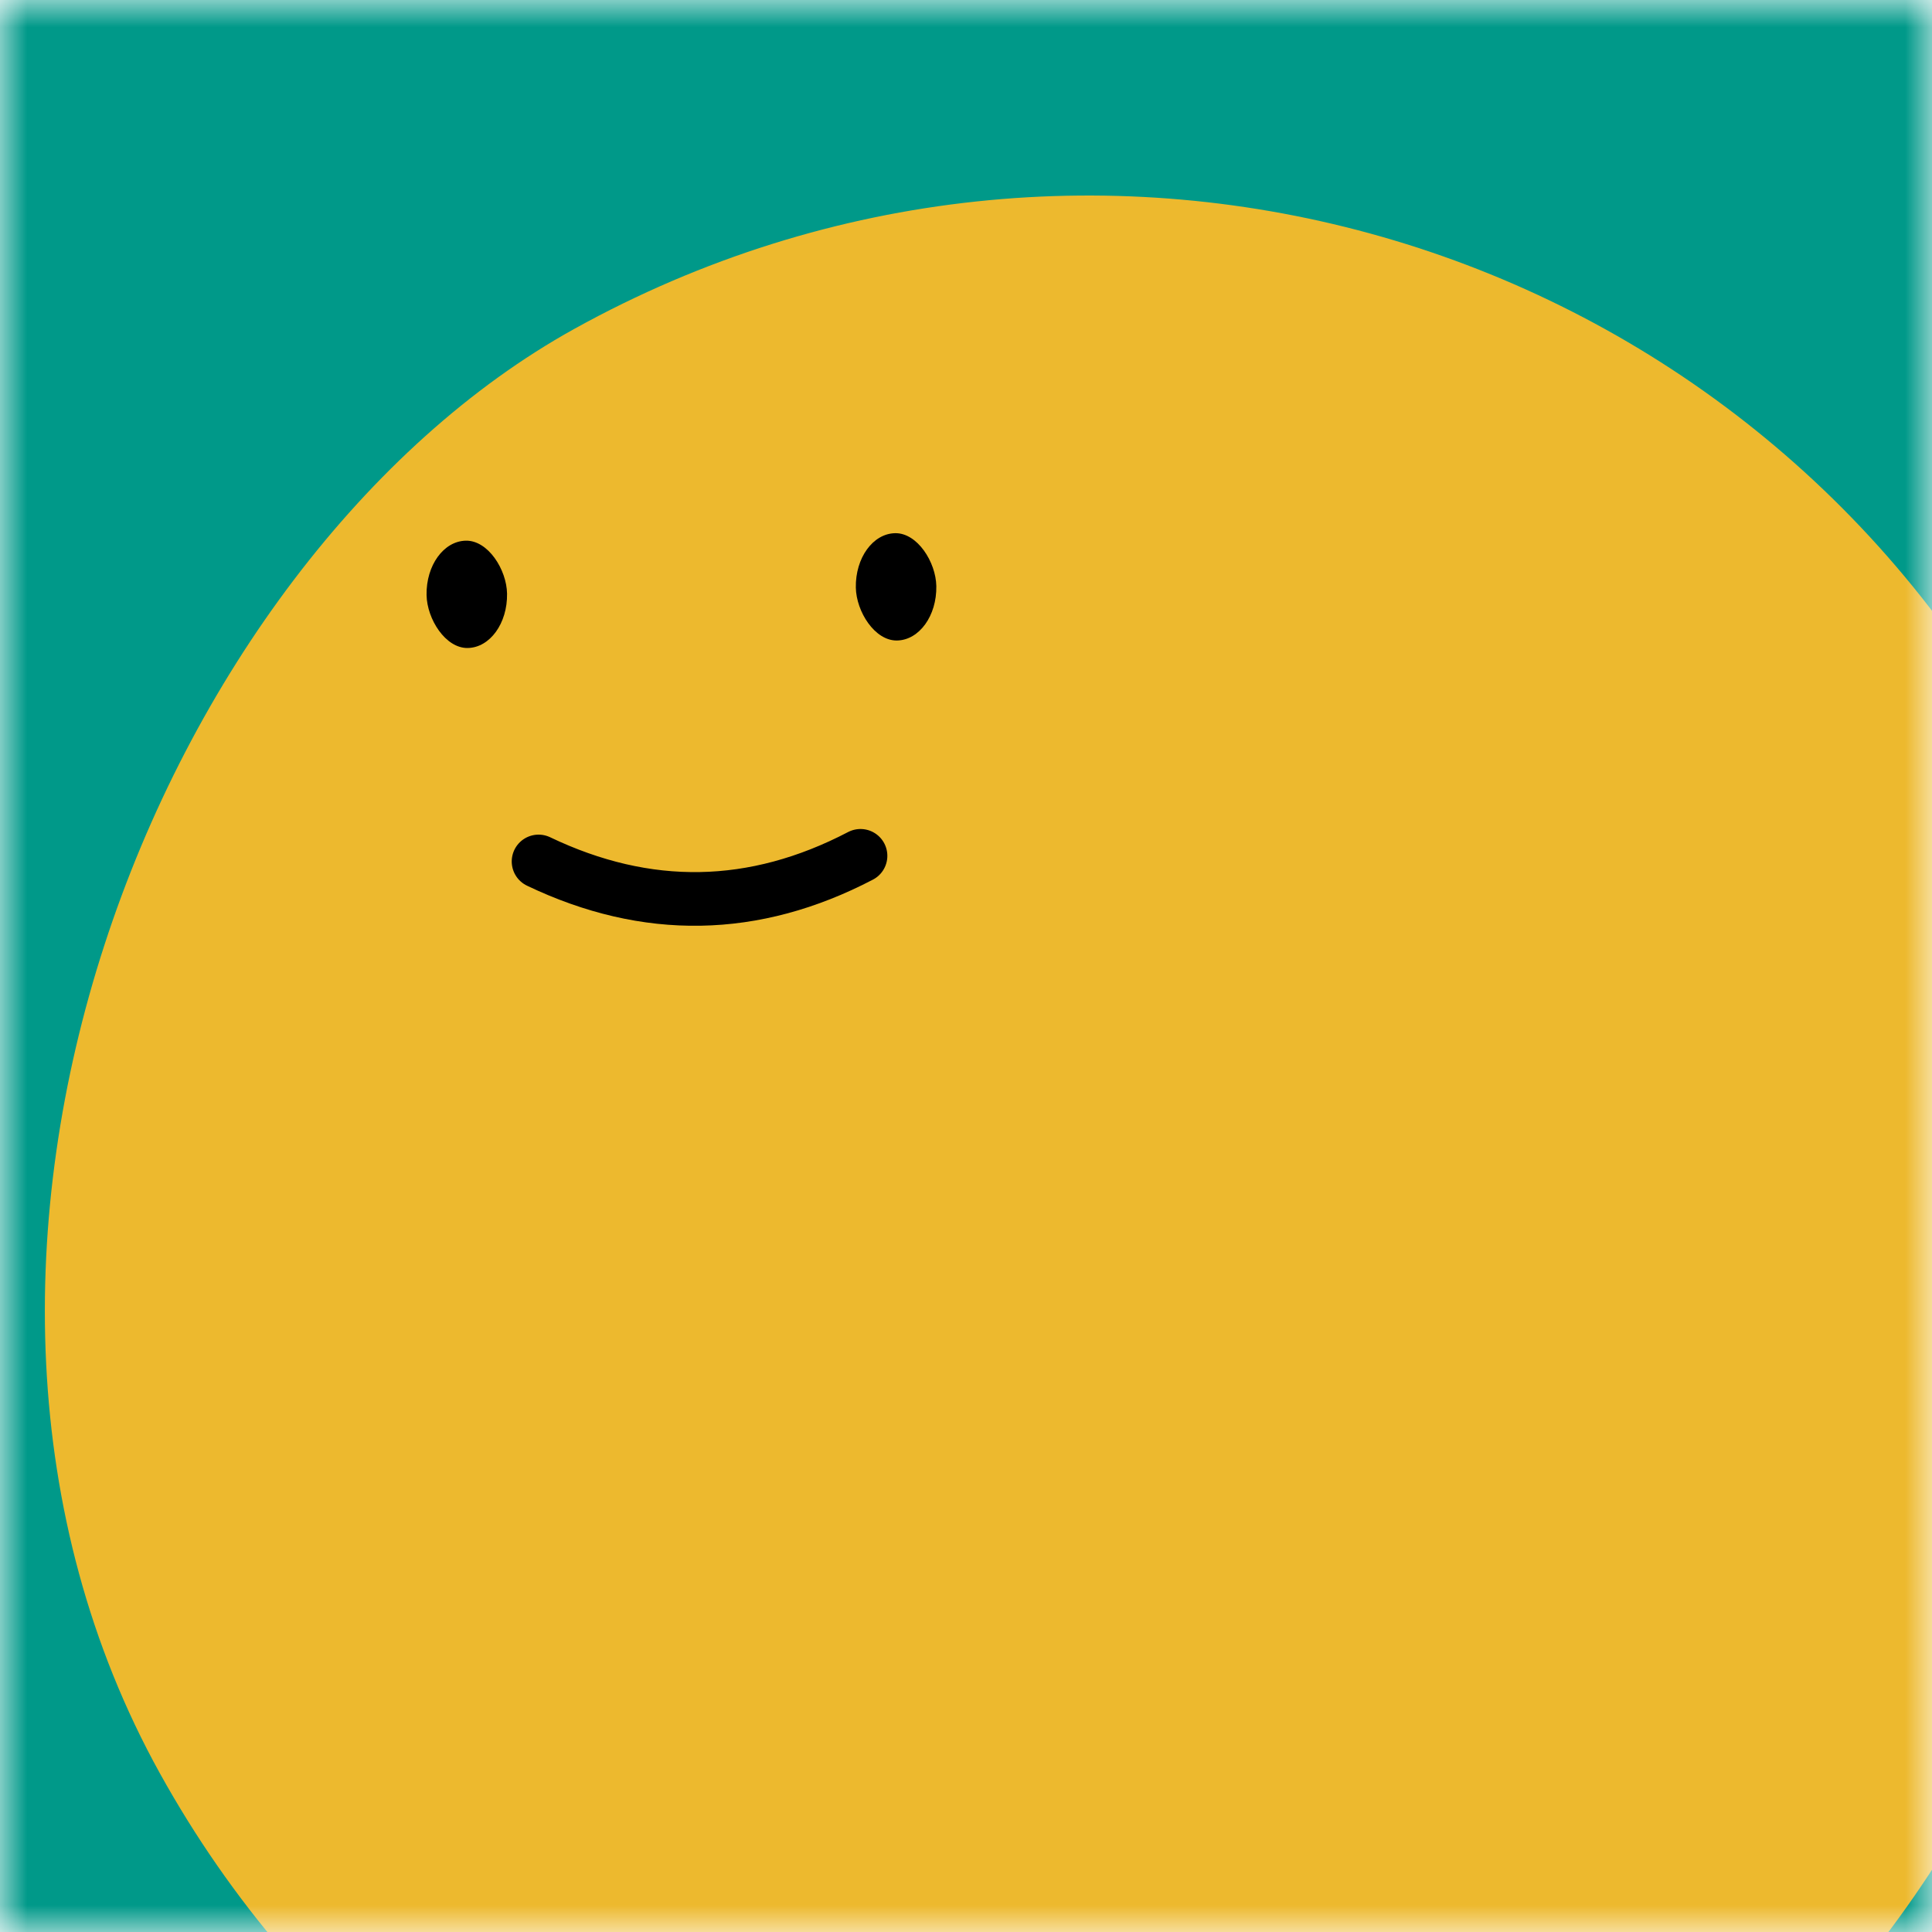 <svg viewBox="0 0 36 36" fill="none" role="img" xmlns="http://www.w3.org/2000/svg" width="40" height="40"><mask id="mask__beam" maskUnits="userSpaceOnUse" x="0" y="0" width="36" height="36"><rect width="36" height="36" fill="#FFFFFF"></rect></mask><g mask="url(#mask__beam)"><rect width="36" height="36" fill="#009989"></rect><rect x="0" y="0" width="36" height="36" transform="translate(3 3) rotate(61 18 18) scale(1.1)" fill="#EDB92E" rx="36"></rect><g transform="translate(-5 -4) rotate(-1 18 18)"><path d="M15 20c2 1 4 1 6 0" stroke="#000000" fill="none" stroke-linecap="round"></path><rect x="13" y="14" width="1.5" height="2" rx="1" stroke="none" fill="#000000"></rect><rect x="21" y="14" width="1.5" height="2" rx="1" stroke="none" fill="#000000"></rect></g></g></svg>